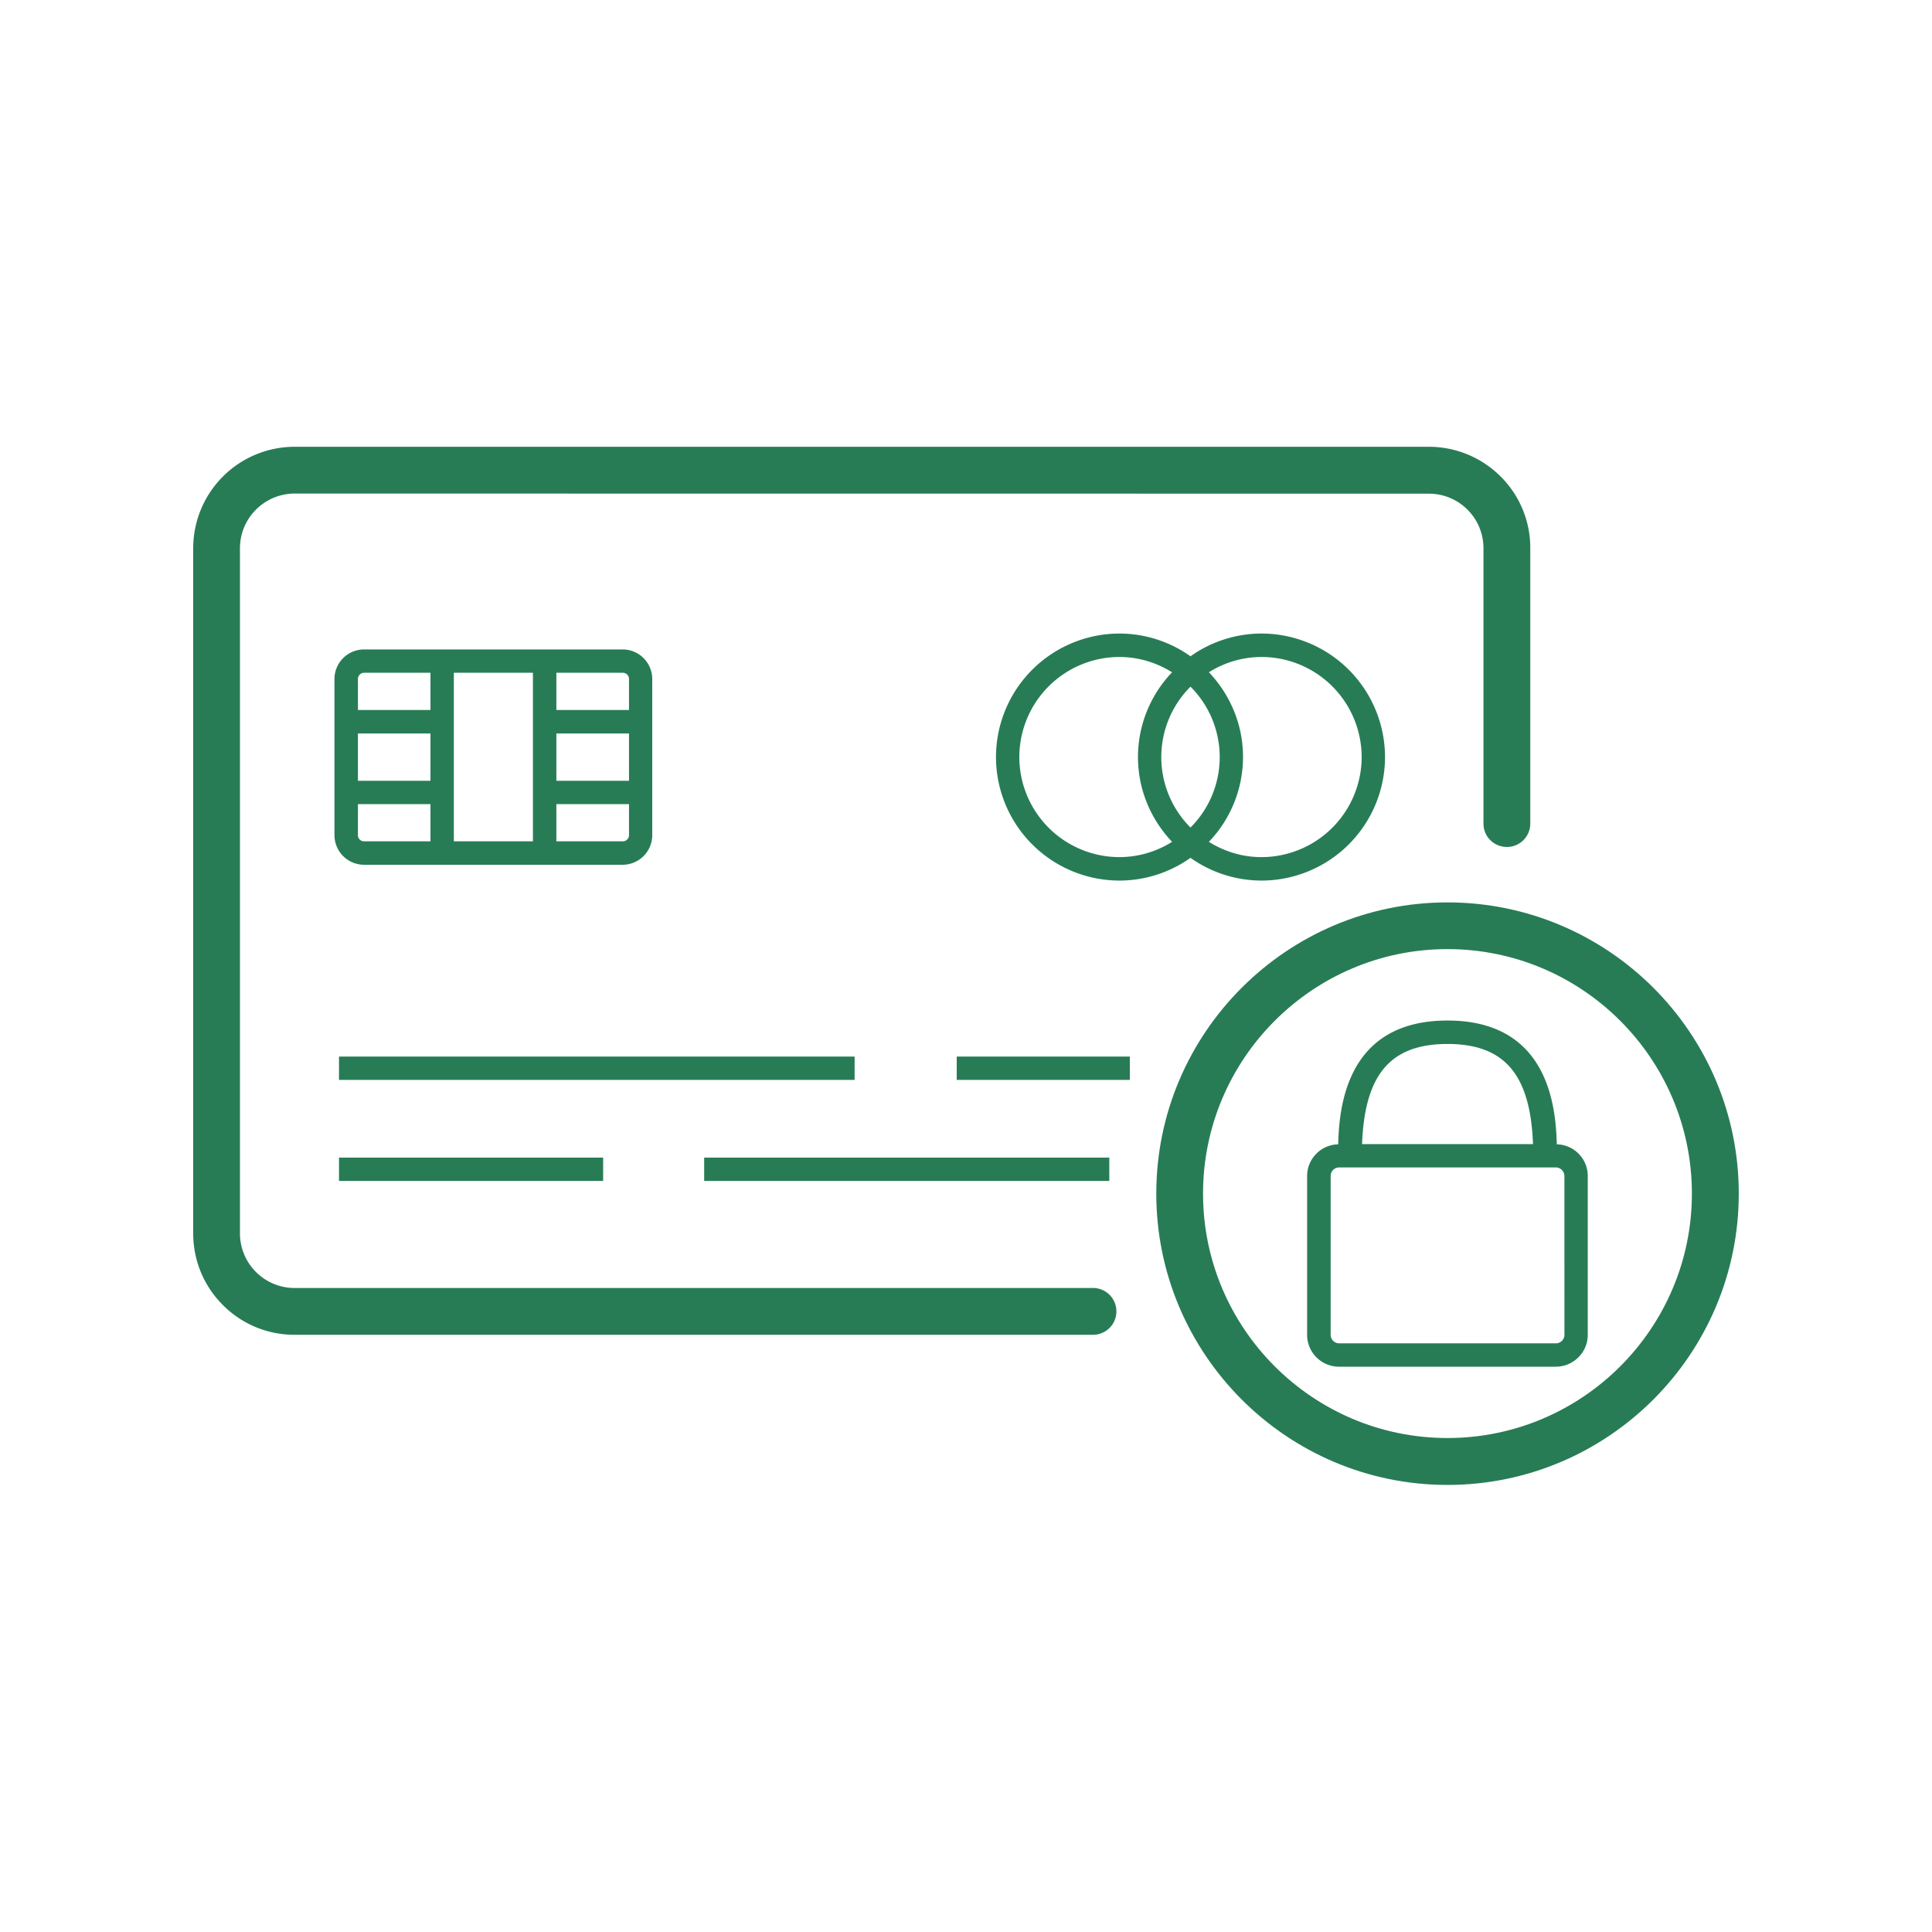 <svg viewBox="0 0 75 75" version="1.0" height="100" width="100" xmlns="http://www.w3.org/2000/svg"><defs><clipPath id="a"><path d="M7.5 17.336H60V52H7.5Zm0 0"></path></clipPath><clipPath id="b"><path d="M44 35h23.5v22.836H44Zm0 0"></path></clipPath></defs><g clip-path="url(#a)"><path d="M42.387 50H11.44a2.122 2.122 0 0 1-2.125-2.125V21.289c0-.57.22-1.102.621-1.504a2.12 2.12 0 0 1 1.504-.625l44.02.004h.004c.57 0 1.105.223 1.504.621.402.402.62.934.62 1.504v10.684c0 .504.407.906.911.906.5 0 .906-.406.906-.906V21.289a3.9 3.9 0 0 0-1.148-2.789 3.94 3.94 0 0 0-2.793-1.156h-44.02A3.94 3.94 0 0 0 7.5 21.289v26.586c0 1.055.41 2.047 1.156 2.79a3.9 3.9 0 0 0 2.781 1.151h30.95a.909.909 0 1 0 0-1.816m0 0" fill="#277c56"></path></g><path d="M46.215 25.477a4.77 4.77 0 0 0-2.758-.883 4.8 4.8 0 0 0-4.793 4.793 4.8 4.8 0 0 0 4.793 4.797 4.77 4.77 0 0 0 2.758-.883 4.77 4.77 0 0 0 2.754.883 4.8 4.8 0 0 0 4.797-4.797 4.8 4.8 0 0 0-4.797-4.793 4.77 4.77 0 0 0-2.754.883m0 6.648a3.864 3.864 0 0 1 0-5.469 3.864 3.864 0 0 1 0 5.469m-6.645-2.738a3.89 3.89 0 0 1 3.887-3.883c.75 0 1.445.223 2.043.594a4.76 4.76 0 0 0-1.324 3.289c0 1.277.508 2.433 1.324 3.293a3.85 3.85 0 0 1-2.043.593 3.89 3.89 0 0 1-3.887-3.886m13.29 0a3.893 3.893 0 0 1-3.891 3.886c-.75 0-1.446-.222-2.04-.593a4.77 4.77 0 0 0 1.325-3.293c0-1.274-.508-2.43-1.324-3.29a3.83 3.83 0 0 1 2.039-.593 3.89 3.89 0 0 1 3.89 3.883M13.16 41.016h20.016v.906H13.16ZM37.14 41.016h6.72v.906h-6.72ZM13.16 44.938h10.254v.906H13.16ZM27.336 44.938h15.727v.906H27.336ZM14.133 33.57h10.039a1.15 1.15 0 0 0 1.148-1.144v-6.07a1.15 1.15 0 0 0-1.148-1.145h-10.04a1.15 1.15 0 0 0-1.148 1.144v6.07a1.15 1.15 0 0 0 1.149 1.145m7.465-7.453h2.578a.24.24 0 0 1 .242.238v1.207h-2.82Zm0 2.356h2.82v1.836h-2.82Zm0 2.742h2.82v1.21a.24.24 0 0 1-.242.235h-2.578Zm-3.98-5.098h3.07v6.543h-3.07Zm-3.723.238a.24.24 0 0 1 .238-.238h2.578v1.445h-2.816Zm0 2.118h2.816v1.836h-2.816Zm0 2.742h2.816v1.445h-2.578a.236.236 0 0 1-.238-.234Zm0 0" fill="#277c56"></path><g clip-path="url(#b)"><path d="M56.191 35.031c-6.23 0-11.304 5.07-11.304 11.305S49.96 57.645 56.19 57.645c6.239 0 11.309-5.075 11.309-11.31 0-6.233-5.07-11.304-11.309-11.304m0 20.793c-5.23 0-9.488-4.258-9.488-9.488 0-5.234 4.258-9.492 9.488-9.492 5.235 0 9.489 4.258 9.489 9.492 0 5.23-4.254 9.488-9.489 9.488m0 0" fill="#277c56"></path></g><path d="M60.434 44.422c-.036-1.578-.391-4.805-4.243-4.805-3.851 0-4.207 3.227-4.242 4.805a1.233 1.233 0 0 0-1.207 1.23v6.168c0 .68.555 1.235 1.238 1.235h8.415c.683 0 1.242-.555 1.242-1.235v-6.168a1.23 1.23 0 0 0-1.203-1.23m-4.243-3.895c2.215 0 3.22 1.184 3.32 3.887h-6.636c.102-2.703 1.102-3.887 3.316-3.887m4.54 11.293a.33.33 0 0 1-.333.328h-8.414a.33.33 0 0 1-.328-.328v-6.168c0-.183.145-.332.328-.332h8.414c.18 0 .332.153.332.332Zm0 0" fill="#277c56"></path></svg>